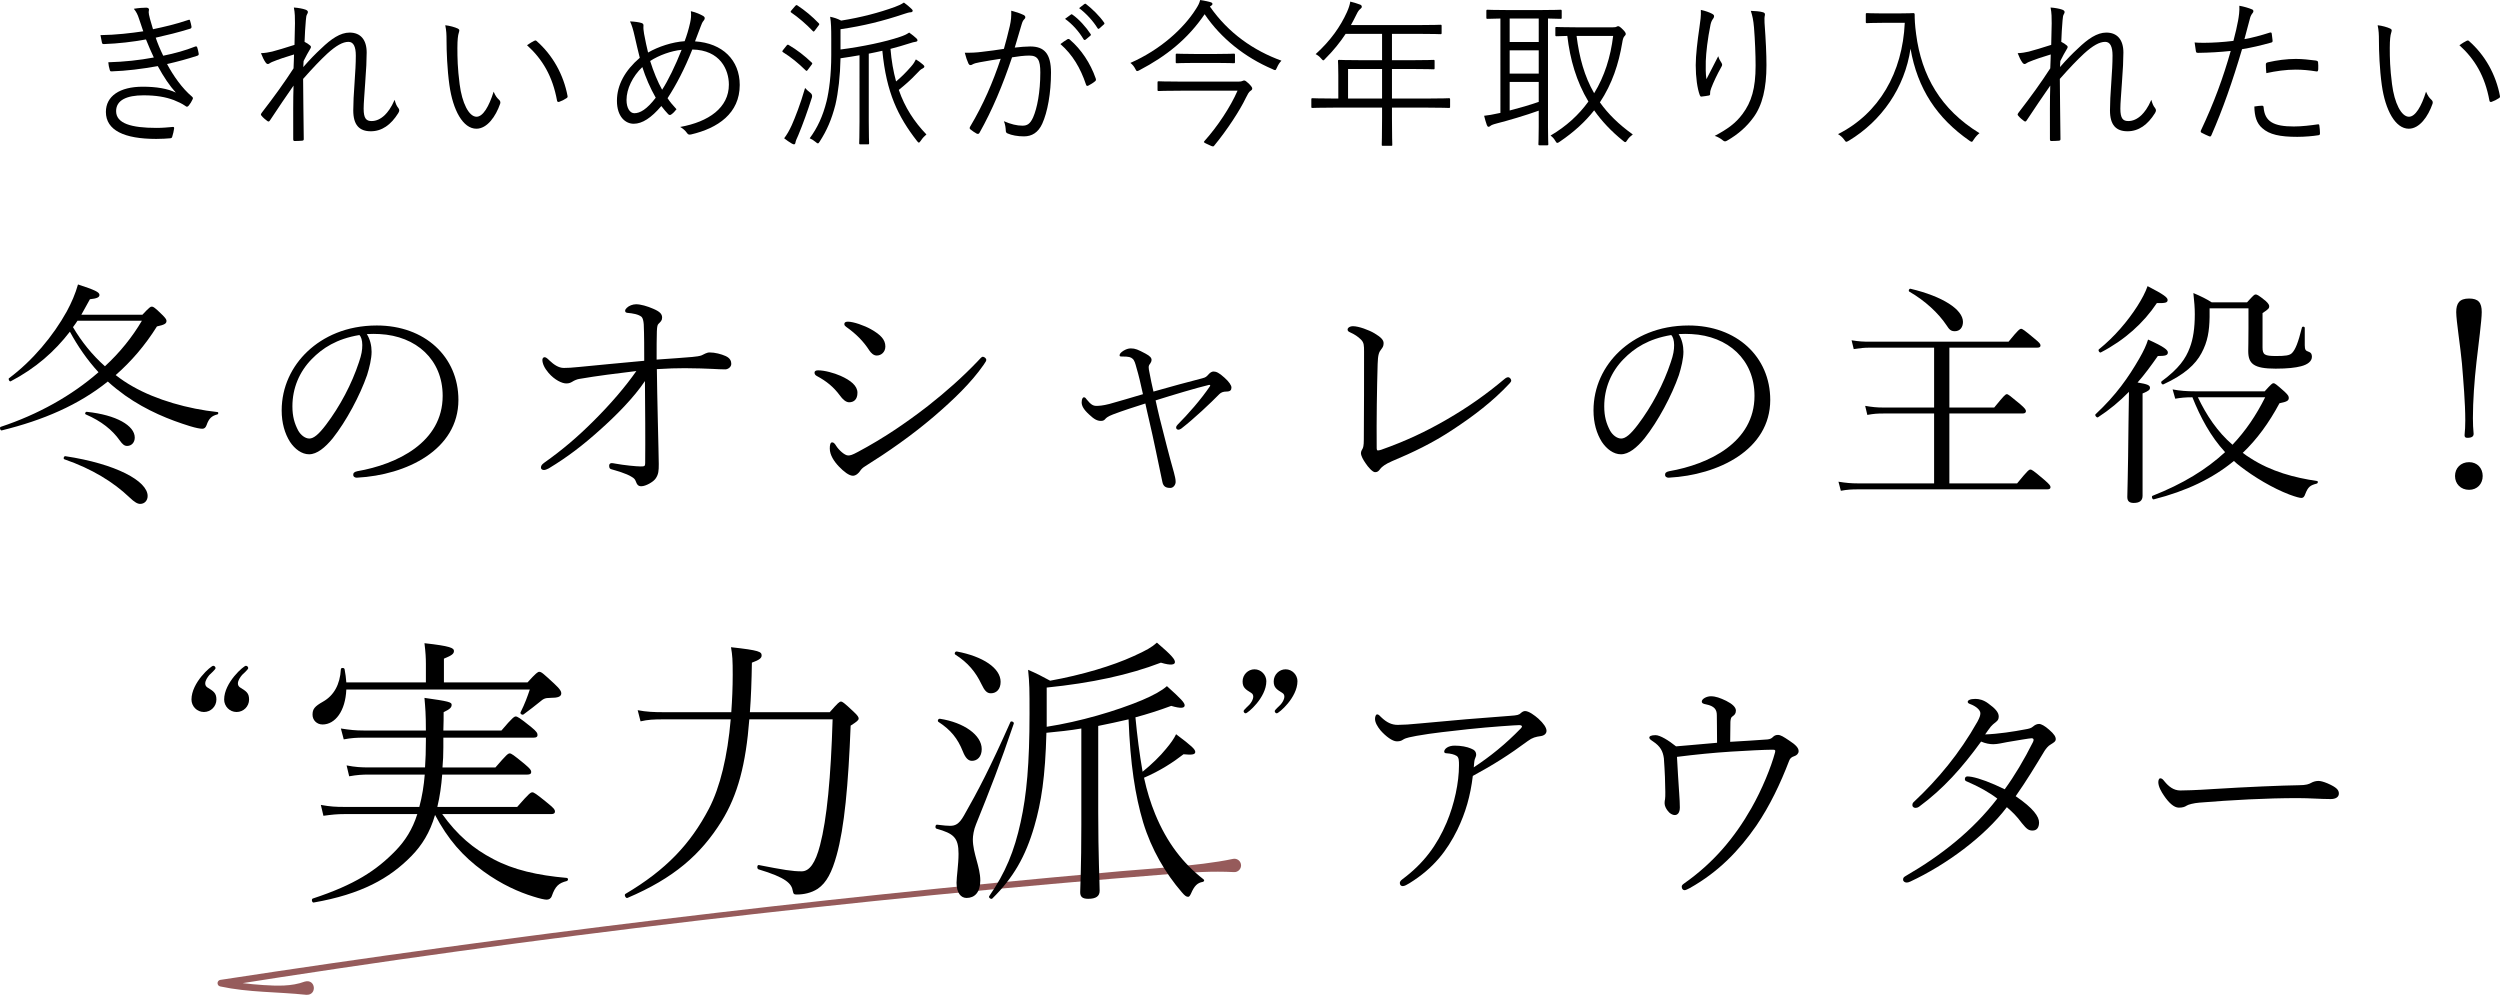 <?xml version="1.0" encoding="UTF-8"?><svg id="_イヤー_2" xmlns="http://www.w3.org/2000/svg" viewBox="0 0 789.76 314.269"><defs><style>.cls-1{fill:#965b5b;}</style></defs><g id="_ザイン"><g><g><path d="M43.944,6.003c-.454-1.412-.858-2.219-1.665-3.229,1.463-.252,2.976-.353,3.935-.353,.504,0,.858,.252,.858,.605,0,.202-.101,.504-.101,.807,0,.454,.101,.908,.403,2.119,.353,1.312,.656,2.22,.959,3.279,3.582-.756,7.113-1.563,11.148-2.926,.303-.101,.454-.151,.555,.202,.202,.605,.353,1.312,.454,1.866,.051,.404-.101,.605-.454,.706-3.733,1.161-7.264,2.018-10.846,2.825,.605,1.816,1.412,3.733,2.371,5.7,3.733-.756,6.962-1.665,10.039-2.875,.404-.151,.555-.101,.706,.252,.202,.656,.353,1.261,.454,1.917,.051,.353,0,.555-.404,.706-3.077,1.009-6.406,1.917-9.585,2.623,1.968,3.683,4.742,7.668,7.87,10.291,.303,.303,.404,.454,.202,.858-.302,.706-.757,1.412-1.211,1.967-.404,.454-.656,.504-1.11,.101-1.009-.706-2.321-1.312-3.582-1.816-2.674-1.009-5.65-1.513-9.635-1.513-5.246,0-8.626,1.513-8.626,4.994,0,3.884,4.742,5.297,12.763,5.297,1.816,0,3.481-.151,5.146-.303,.404-.051,.454,.202,.404,.555-.101,.706-.303,1.665-.555,2.421-.101,.404-.202,.555-.656,.605-1.312,.101-2.522,.202-4.439,.202-10.089,0-15.89-2.724-15.89-8.525,0-4.943,4.288-7.97,11.653-7.97,4.288,0,7.87,.605,10.442,1.866-1.968-2.169-3.834-4.943-5.7-8.374-5.095,.908-9.887,1.513-14.579,1.665-.403,0-.454-.05-.605-.504-.202-.605-.404-1.614-.454-2.371,5.196-.151,9.787-.656,14.377-1.513-.807-1.715-1.665-3.683-2.472-5.701-4.086,.757-8.778,1.312-13.267,1.463-.403,0-.555-.05-.656-.504-.101-.403-.302-1.412-.454-2.32,4.792-.05,9.837-.656,13.519-1.211-.404-1.16-.757-2.27-1.312-3.884Z"/><path d="M96.463,3.027c.555,.202,.807,.454,.807,.807,0,.202-.151,.454-.252,.656-.252,.404-.303,.857-.404,1.967-.202,2.321-.303,4.187-.404,6.76,.757,.404,1.261,.706,1.766,1.16,.303,.252,.353,.555,.051,1.009-.706,1.161-1.362,2.371-2.119,3.885-.05,.656-.05,1.21-.101,1.917,2.068-2.371,3.834-4.187,5.7-5.902,3.077-2.977,6.003-4.994,8.929-4.994,3.481,0,5.398,2.27,5.398,6.306,0,2.22-.151,5.549-.454,9.383-.252,3.884-.504,6.659-.504,8.324,0,3.178,.858,3.935,2.522,3.935,1.412,0,2.825-.605,4.187-1.917,.858-.857,1.968-2.22,3.077-4.792,.353,1.312,.656,1.968,1.16,2.573,.353,.505,.454,.858,0,1.614-2.321,3.733-5.196,5.751-8.677,5.751-3.582,0-5.549-1.917-5.549-6.608,0-2.27,.151-5.146,.404-8.626,.252-3.632,.404-6.205,.404-8.677,0-2.774-.706-4.338-2.321-4.338-1.816,0-3.935,1.211-6.709,3.733-2.27,2.119-4.389,4.338-7.617,7.971,0,5.246,.151,11.956,.202,19.018,0,.303-.101,.454-.504,.504-.505,.051-1.614,.101-2.421,.101-.252,0-.404-.151-.404-.555,0-7.416-.051-12.662,.101-16.95-2.421,3.43-4.792,7.012-7.416,10.946-.303,.454-.454,.505-.858,.252-.504-.353-1.463-1.16-1.866-1.715-.303-.252-.151-.555,.101-.908,4.086-5.297,7.062-9.434,10.039-14.024,.101-1.766,.101-3.127,.151-4.389-2.522,.756-4.843,1.513-6.911,2.371-.555,.202-1.009,.656-1.312,.656s-.555-.202-.757-.504c-.555-.756-.958-1.665-1.463-2.926,1.362-.05,2.421-.252,3.531-.504,1.816-.504,3.985-1.11,7.062-2.119,.05-2.32,.101-4.54,.151-6.81,0-1.614,0-3.33-.353-4.994,1.413,.101,2.775,.353,3.632,.656Z"/><path d="M144.644,9.03c.302,.151,.454,.353,.454,.555,0,.252-.101,.555-.202,.908-.202,.605-.404,2.018-.404,4.641,0,3.229,.05,6.306,.706,11.451,.757,5.953,2.926,10.291,5.347,10.291,2.018,0,3.935-3.229,5.398-7.92,.555,1.312,1.009,1.917,1.665,2.522,.404,.353,.555,.757,.404,1.261-1.412,4.086-4.136,7.92-7.516,7.92-4.237,0-7.416-5.852-8.525-13.771-.706-5.045-.908-10.745-.908-14.074,0-1.917-.051-3.128-.404-4.843,1.413,.151,3.027,.605,3.985,1.059Zm24.062,3.884c.302-.151,.555-.202,.757,0,5.146,4.49,8.576,10.694,9.837,17.454,.051,.354-.101,.504-.353,.656-.757,.504-1.463,.858-2.32,1.161-.353,.101-.605-.051-.656-.404-1.413-7.718-4.591-13.065-9.484-17.504,.959-.656,1.715-1.11,2.22-1.362Z"/><path d="M217.997,7.264c.303-1.362,.404-2.421,.252-3.733,1.766,.404,2.976,1.009,3.884,1.513,.656,.404,.605,.908,.202,1.413-.505,.605-.656,1.009-1.009,1.967-.454,1.211-.959,2.472-1.766,4.641,8.727,.555,14.125,5.953,14.125,13.771,0,8.979-6.911,13.671-15.386,15.638-.706,.151-.959,0-1.312-.504-.504-.706-1.211-1.362-2.119-1.866,9.03-1.614,15.386-6.104,15.386-13.368,0-4.691-2.724-10.947-11.552-11.098-2.472,6.205-5.044,11.098-7.819,15.386,.757,1.161,1.665,2.22,2.825,3.481-.555,.706-1.009,1.21-1.665,1.665-.252,.202-.605,.252-.959-.101-.656-.707-1.412-1.564-2.169-2.573-3.178,3.733-6.003,5.599-8.727,5.599-2.573,0-5.297-2.169-5.297-7.264,0-4.994,2.573-9.584,7.214-13.57-.504-1.967-1.11-4.59-1.614-6.81-.454-2.018-.858-3.43-1.463-4.691,1.463,.05,2.825,.252,3.632,.504,.605,.202,.656,.504,.605,1.06-.05,.706,.051,1.362,.202,2.371,.404,2.169,.857,4.288,1.261,5.902,3.229-1.867,7.668-3.33,11.552-3.582,.706-1.867,1.261-3.733,1.715-5.751Zm-20.077,24.315c0,2.623,1.11,4.187,2.472,4.187,1.816,0,3.935-1.211,6.76-4.894-1.765-3.077-3.229-6.507-4.237-9.686-3.077,2.926-4.994,6.911-4.994,10.392Zm11.249-3.229c1.816-2.774,4.238-7.718,6.155-12.611-3.229,.303-7.163,1.715-9.938,3.531,1.009,3.229,2.421,6.709,3.783,9.08Z"/><path d="M248.421,14.478c.303-.404,.454-.454,.757-.252,2.573,1.514,4.944,3.33,7.264,5.549,.252,.252,.202,.353-.151,.807l-1.059,1.412c-.353,.505-.454,.505-.807,.151-2.27-2.219-4.54-4.086-7.062-5.65-.303-.202-.303-.302,.051-.756l1.009-1.261Zm3.733,28.3c-.504,1.06-.807,1.816-.857,2.22-.051,.353-.202,.605-.454,.605-.151,0-.353-.051-.706-.252-.857-.504-1.513-.959-2.421-1.665,.908-1.211,1.564-2.321,2.421-4.187,1.06-2.421,2.674-6.457,4.187-11.704,.454,.504,1.059,1.06,1.614,1.463q.807,.605,.555,1.514c-1.362,4.288-2.825,8.374-4.338,12.006Zm-1.059-40.76c.404-.454,.504-.504,.807-.303,2.371,1.564,4.691,3.48,6.76,5.65,.252,.252,.202,.353-.151,.807l-1.059,1.413c-.353,.454-.454,.504-.706,.202-2.068-2.169-4.54-4.288-6.76-5.801-.353-.252-.302-.303,.151-.857l.959-1.11Zm14.427,13.62c7.012-.908,14.175-2.421,18.766-3.985,1.11-.353,2.119-.807,2.926-1.362,.959,.656,1.715,1.312,2.32,1.866,.202,.202,.303,.354,.303,.605,0,.202-.202,.404-.656,.454s-1.009,.202-1.766,.454c-2.068,.656-4.086,1.261-6.104,1.766,.302,3.783,.908,7.163,1.765,10.291,1.513-1.261,3.027-2.724,4.692-4.641,.908-1.009,1.261-1.715,1.564-2.321,.858,.505,1.513,1.009,2.22,1.614,.353,.303,.454,.454,.454,.656,0,.252-.252,.454-.555,.605-.656,.303-.908,.605-2.068,1.816-1.715,1.816-3.38,3.279-5.448,4.944,1.917,5.549,4.893,10.089,8.727,14.074-.504,.404-1.211,1.11-1.766,1.967-.302,.404-.454,.605-.605,.605s-.353-.151-.605-.504c-6.003-7.718-9.686-15.285-10.947-28.501-1.413,.353-2.875,.605-4.288,.908v21.389c0,4.641,.101,6.608,.101,6.86,0,.353-.051,.404-.404,.404h-2.27c-.404,0-.454-.051-.454-.404,0-.252,.101-2.22,.101-6.86V17.454c-1.967,.354-3.935,.656-6.003,.959-.101,5.549-.706,10.795-1.614,14.68-1.211,4.691-2.674,8.071-4.944,11.603-.252,.404-.404,.605-.605,.605-.151,0-.353-.151-.706-.454-.656-.555-1.261-.908-1.867-1.16,2.421-3.279,4.137-6.911,5.347-11.754,.757-3.127,1.463-8.223,1.463-14.528v-5.196c0-3.229-.051-5.095-.353-6.911,1.211,.252,2.22,.555,3.481,1.211,6.356-1.009,12.006-2.522,16.899-4.288,1.11-.404,2.119-.857,2.926-1.413,.908,.656,1.816,1.413,2.371,1.967,.252,.252,.404,.404,.404,.656,0,.202-.252,.454-.656,.454-.454,0-1.11,.202-1.866,.454-6.911,2.32-13.015,3.834-20.279,4.893v6.407Z"/><path d="M319,8.223c.404-1.766,.504-3.027,.454-4.843,1.564,.404,2.623,.757,3.935,1.362,.555,.252,.706,.857,.202,1.312-.404,.403-.605,.807-.858,1.665-.757,2.472-1.412,4.843-2.169,7.314,1.614-.202,3.683-.353,4.893-.353,4.389,0,6.558,2.22,6.558,8.273,0,6.508-1.11,12.511-2.774,16.143-1.261,2.775-3.279,3.985-5.751,3.985-2.068,0-3.885-.353-5.146-.908-.404-.151-.605-.403-.605-.857-.05-.857-.151-1.967-.605-3.027,2.219,.959,4.086,1.413,5.852,1.413,1.463,0,2.421-.504,3.38-2.623,1.261-2.875,2.27-7.97,2.27-14.175,0-3.935-.757-5.347-3.481-5.347-1.564,0-3.682,.252-5.448,.555-2.926,8.727-6.205,16.597-10.291,23.861-.202,.353-.504,.404-.857,.252-.505-.252-1.463-.908-2.018-1.362-.303-.252-.252-.504-.101-.807,4.238-7.113,7.214-14.074,9.686-21.49-2.068,.303-4.136,.656-6.659,1.11-.908,.151-1.816,.404-2.22,.656-.555,.353-1.009,.353-1.312-.252-.404-.858-.807-2.018-1.16-3.431,1.816,.051,3.783-.05,5.246-.252,2.774-.303,4.742-.605,7.113-.959,.656-2.371,1.211-4.389,1.866-7.214Zm18.261,4.137c.303-.101,.505-.051,.757,.202,3.531,3.027,6.457,7.416,8.122,12.208,.101,.353,.151,.605-.151,.857-.504,.454-1.463,1.059-2.068,1.362-.404,.252-.757,.202-.858-.303-1.715-5.145-4.237-9.433-8.071-12.763,.706-.555,1.513-1.109,2.27-1.563Zm1.059-7.769c.202-.151,.303-.101,.505,.05,2.018,1.413,4.237,3.884,5.7,6.104,.151,.202,.101,.403-.101,.555l-1.463,1.211c-.252,.202-.504,.151-.656-.101-1.463-2.472-3.582-4.843-5.852-6.457l1.866-1.362Zm4.187-3.279c.202-.151,.353-.202,.555-.05,2.018,1.564,4.288,3.783,5.751,5.902,.151,.252,.101,.403-.151,.605l-1.362,1.211c-.202,.202-.404,.202-.605-.101-1.261-2.068-3.43-4.54-5.801-6.306l1.614-1.261Z"/><path d="M403.401,21.338c-.252,.555-.353,.807-.605,.807-.202,0-.454-.101-.807-.303-8.727-3.733-16.294-9.736-21.439-17.353-5.347,7.87-12.157,13.267-20.531,17.656-.353,.202-.605,.303-.757,.303-.252,0-.404-.202-.656-.756-.353-.707-.857-1.312-1.513-1.816,9.433-4.136,16.799-10.846,20.683-17,.757-1.16,1.11-1.867,1.362-2.875,1.211,.202,2.22,.404,3.178,.656,.504,.151,.706,.303,.706,.605,0,.151-.101,.353-.353,.504-.202,.101-.353,.202-.454,.303,5.902,8.475,13.872,13.923,22.6,17.101-.605,.605-1.059,1.362-1.413,2.169Zm-12.157,4.439c.656,0,.959-.05,1.261-.202,.202-.101,.404-.151,.504-.151,.353,0,.706,.252,1.463,.959,.959,.959,1.11,1.312,1.11,1.563,0,.353-.151,.504-.605,.807-.454,.303-.807,.959-1.463,2.27-1.766,3.733-5.852,10.039-9.938,14.982-.101,.151-.202,.252-.404,.252-.202,0-.605-.151-1.412-.555-1.564-.706-1.614-.756-1.261-1.16,4.086-4.54,8.172-10.694,10.442-15.89h-17.959c-4.994,0-6.659,.101-6.911,.101-.353,0-.404-.05-.404-.403v-2.27c0-.353,.05-.404,.404-.404,.252,0,1.917,.101,6.911,.101h18.261Zm-1.11-6.205c0,.354-.051,.404-.404,.404-.252,0-1.463-.101-5.499-.101h-6.861c-4.036,0-5.246,.101-5.549,.101-.353,0-.404-.05-.404-.404v-2.219c0-.354,.051-.404,.404-.404,.303,0,1.513,.101,5.549,.101h6.861c4.036,0,5.246-.101,5.499-.101,.353,0,.404,.05,.404,.404v2.219Z"/><path d="M458.089,33.698c0,.353-.05,.403-.404,.403-.252,0-1.866-.101-6.608-.101h-11.35v3.38c0,5.599,.101,8.071,.101,8.323,0,.353-.051,.353-.353,.353h-2.522c-.404,0-.454,0-.454-.353,0-.303,.101-2.724,.101-8.323v-3.38h-15.335c-4.742,0-6.356,.101-6.608,.101-.353,0-.404-.05-.404-.403v-2.27c0-.353,.051-.404,.404-.404,.252,0,1.866,.101,6.608,.101h1.513v-7.416c0-2.926-.101-4.086-.101-4.389,0-.353,.051-.404,.404-.404,.252,0,2.018,.101,7.062,.101h6.457V10.694h-11.502c-1.765,2.674-3.834,5.247-6.406,7.819-.303,.353-.504,.555-.656,.555s-.353-.202-.706-.605c-.504-.605-1.11-1.06-1.715-1.362,4.792-4.338,7.819-8.727,9.887-13.267,.555-1.261,.908-2.32,1.06-3.33,1.261,.303,2.27,.656,3.127,.959,.353,.151,.504,.353,.504,.656s-.151,.454-.454,.707c-.404,.303-.757,.756-1.261,1.816-.555,1.11-1.11,2.22-1.715,3.279h21.238c5.045,0,6.76-.101,7.012-.101,.353,0,.404,.05,.404,.403v2.169c0,.353-.051,.403-.404,.403-.252,0-1.967-.101-7.012-.101h-8.273v8.324h6.104c5.045,0,6.709-.101,7.012-.101s.353,.051,.353,.404v2.169c0,.353-.051,.404-.353,.404s-1.967-.101-7.012-.101h-6.104v9.333h11.35c4.742,0,6.356-.101,6.608-.101,.353,0,.404,.051,.404,.404v2.27Zm-21.49-11.905h-10.745v9.333h10.745v-9.333Z"/><path d="M493.356,5.549c0,.353-.051,.403-.404,.403-.202,0-1.261-.05-3.935-.101V40.104c0,3.632,.101,5.146,.101,5.397,0,.353-.051,.404-.404,.404h-2.321c-.353,0-.404-.051-.404-.404,0-.303,.101-1.766,.101-5.397v-5.146c-4.036,1.463-10.039,3.229-13.267,4.036-1.362,.353-1.816,.605-1.967,.756s-.404,.303-.656,.303c-.202,0-.353-.202-.505-.555-.302-.857-.605-1.867-.857-2.926,1.665-.202,2.573-.353,4.136-.707l1.009-.202V5.852c-2.775,.051-3.834,.101-4.036,.101-.353,0-.404-.05-.404-.403V3.531c0-.403,.051-.454,.404-.454,.252,0,1.816,.101,6.406,.101h10.19c4.591,0,6.154-.101,6.406-.101,.353,0,.404,.051,.404,.454v2.018Zm-7.264,.302h-9.181v7.416h9.181V5.852Zm0,10.039h-9.181v7.365h9.181v-7.365Zm0,9.988h-9.181v9.029c2.976-.756,6.457-1.766,9.181-2.724v-6.306Zm23.407-17.252c.656,0,.958-.051,1.11-.151,.202-.151,.404-.202,.605-.202,.252,0,.656,.252,1.463,1.06,.656,.656,.908,1.06,.908,1.413,0,.303-.252,.504-.504,.807s-.454,.908-.605,1.917c-1.11,6.659-3.178,13.015-7.062,18.867,2.573,3.632,5.953,6.961,10.392,10.139-.605,.454-1.261,1.009-1.766,1.816-.252,.403-.404,.605-.605,.605-.202,0-.404-.151-.757-.454-3.683-2.976-6.709-6.205-9.08-9.584-2.774,3.531-6.306,6.81-10.846,9.887-.353,.252-.605,.404-.807,.404s-.353-.202-.656-.707c-.404-.706-.807-1.109-1.463-1.614,4.994-2.926,8.929-6.558,11.956-10.745-3.834-6.407-5.801-13.368-6.659-20.733-2.32,.05-3.178,.101-3.38,.101-.353,0-.404-.05-.404-.403v-2.169c0-.303,.051-.353,.404-.353,.252,0,1.665,.101,6.053,.101h11.704Zm-11.451,2.724c.857,6.81,2.472,12.763,5.549,18.11,3.279-5.347,5.196-11.451,6.003-18.11h-11.552Z"/><path d="M540.83,4.338c.454,.252,.656,.454,.656,.757,0,.252-.101,.504-.202,.656-.404,.555-.706,1.059-.908,1.967-.959,4.691-1.413,8.878-1.513,11.603-.051,1.917-.051,3.985,.202,5.7,1.059-2.119,2.573-4.994,3.733-7.264,.302,.959,.656,1.564,1.009,2.068,.353,.555,.252,.857-.051,1.362-1.312,2.321-2.472,4.792-3.178,6.659-.303,.807-.353,1.16-.353,1.614,.05,.454-.051,.605-.353,.706-.454,.101-1.564,.252-2.421,.353-.252,0-.404-.202-.504-.504-.757-2.068-1.261-5.549-1.261-9.433,0-3.077,.555-7.769,1.16-11.855,.303-2.119,.555-3.733,.454-5.599,1.413,.302,2.674,.756,3.531,1.21Zm15.941-.504c.757,.151,.857,.504,.757,1.009-.151,.555-.151,1.413-.101,2.371,.404,5.6,.605,9.786,.605,13.368,0,7.213-1.261,12.662-4.136,16.546-2.018,2.774-4.691,5.247-8.323,7.314-.504,.303-.858,.303-1.312-.101-.656-.555-1.665-1.16-2.573-1.413,4.086-2.169,6.608-3.985,8.777-6.911,2.825-3.783,4.137-8.071,4.137-15.285,0-3.481-.202-8.273-.504-12.006-.202-2.421-.505-3.733-1.009-5.297,1.412,.051,2.774,.151,3.683,.404Z"/><path d="M599.655,4.237c3.43,0,4.439-.101,4.742-.101s.454,.101,.454,.454c0,1.312,.05,3.178,.454,6.154,1.715,13.267,7.819,23.861,20.027,31.327-.605,.454-1.261,1.16-1.816,2.018-.303,.504-.454,.707-.656,.707-.151,0-.353-.101-.706-.354-10.291-7.163-16.395-16.395-18.614-29.057-1.816,12.359-9.131,22.802-19.472,29.057-.404,.202-.605,.354-.807,.354-.202,0-.353-.202-.706-.707-.504-.706-1.21-1.312-1.917-1.715,13.015-6.558,20.38-19.472,21.086-35.161h-7.163c-3.481,0-4.489,.101-4.742,.101-.353,0-.403-.05-.403-.403v-2.371c0-.353,.05-.403,.403-.403,.252,0,1.261,.101,4.742,.101h5.095Z"/><path d="M651.418,3.027c.555,.202,.807,.454,.807,.807,0,.202-.151,.454-.252,.656-.252,.404-.303,.857-.404,1.967-.202,2.321-.303,4.187-.404,6.76,.757,.404,1.261,.706,1.766,1.16,.303,.252,.353,.555,.05,1.009-.706,1.161-1.362,2.371-2.119,3.885-.05,.656-.05,1.21-.101,1.917,2.068-2.371,3.834-4.187,5.7-5.902,3.077-2.977,6.003-4.994,8.929-4.994,3.481,0,5.398,2.27,5.398,6.306,0,2.22-.151,5.549-.454,9.383-.252,3.884-.505,6.659-.505,8.324,0,3.178,.858,3.935,2.522,3.935,1.413,0,2.825-.605,4.187-1.917,.858-.857,1.968-2.22,3.077-4.792,.353,1.312,.656,1.968,1.16,2.573,.353,.505,.454,.858,0,1.614-2.321,3.733-5.196,5.751-8.677,5.751-3.582,0-5.549-1.917-5.549-6.608,0-2.27,.151-5.146,.404-8.626,.252-3.632,.404-6.205,.404-8.677,0-2.774-.706-4.338-2.321-4.338-1.816,0-3.935,1.211-6.709,3.733-2.27,2.119-4.389,4.338-7.617,7.971,0,5.246,.151,11.956,.202,19.018,0,.303-.101,.454-.504,.504-.505,.051-1.614,.101-2.421,.101-.252,0-.404-.151-.404-.555,0-7.416-.051-12.662,.101-16.95-2.421,3.43-4.792,7.012-7.416,10.946-.303,.454-.454,.505-.858,.252-.504-.353-1.463-1.16-1.866-1.715-.302-.252-.151-.555,.101-.908,4.086-5.297,7.062-9.434,10.039-14.024,.101-1.766,.101-3.127,.151-4.389-2.522,.756-4.843,1.513-6.911,2.371-.555,.202-1.009,.656-1.312,.656s-.555-.202-.757-.504c-.555-.756-.959-1.665-1.463-2.926,1.362-.05,2.421-.252,3.531-.504,1.816-.504,3.985-1.11,7.062-2.119,.05-2.32,.101-4.54,.151-6.81,0-1.614,0-3.33-.353-4.994,1.413,.101,2.774,.353,3.632,.656Z"/><path d="M717.053,10.291c.404-.101,.555,0,.605,.353,.101,.605,.202,1.463,.252,2.068,.051,.504-.05,.656-.504,.757-3.279,.908-6.053,1.563-9.131,2.068-3.027,10.241-6.104,19.018-9.686,27.19-.202,.454-.404,.454-.757,.303-.404-.151-1.715-.757-2.371-1.11-.252-.151-.302-.404-.202-.656,4.187-8.878,7.062-16.748,9.433-25.172-3.279,.353-6.76,.555-10.19,.605-.605,0-.706-.051-.807-.504-.101-.707-.252-1.766-.404-2.775,.959,.101,1.816,.101,3.178,.101,2.371,0,5.852-.202,9.08-.605,.706-2.673,1.11-4.49,1.463-6.356,.252-1.413,.505-3.077,.404-4.742,1.413,.252,2.976,.707,4.036,1.161,.252,.101,.404,.303,.404,.555,0,.252-.151,.504-.404,.807-.353,.454-.555,.908-.807,1.967-.605,2.068-1.059,4.137-1.614,6.054,2.371-.404,5.196-1.16,8.021-2.068Zm-2.522,23.104c.403,0,.504,.101,.555,.504,.353,4.54,3.178,6.054,9.534,6.054,2.573,0,5.398-.354,7.466-.656,.404-.051,.555-.051,.605,.353,.101,.605,.202,1.715,.202,2.421,0,.504-.151,.605-.555,.656-1.564,.252-4.187,.504-6.608,.504-5.448,0-8.828-.706-11.098-2.774-1.766-1.514-2.421-3.784-2.472-6.81,.858-.151,1.816-.252,2.371-.252Zm1.261-12.964c0-.454,.101-.605,.656-.757,2.926-.656,5.852-1.06,8.828-1.06,2.068,0,4.288,.252,6.255,.505,.605,.101,.706,.252,.757,.555,.05,.504,.101,1.564,.05,2.22-.05,.605-.202,.757-.656,.656-2.169-.353-4.338-.555-6.457-.555-3.128,0-6.255,.454-9.282,1.11-.101-.857-.151-2.068-.151-2.673Z"/><path d="M755.094,9.03c.302,.151,.454,.353,.454,.555,0,.252-.101,.555-.202,.908-.202,.605-.404,2.018-.404,4.641,0,3.229,.05,6.306,.706,11.451,.757,5.953,2.926,10.291,5.347,10.291,2.018,0,3.935-3.229,5.398-7.92,.555,1.312,1.009,1.917,1.665,2.522,.404,.353,.555,.757,.404,1.261-1.412,4.086-4.136,7.92-7.516,7.92-4.237,0-7.416-5.852-8.525-13.771-.706-5.045-.908-10.745-.908-14.074,0-1.917-.051-3.128-.404-4.843,1.413,.151,3.027,.605,3.985,1.059Zm24.062,3.884c.302-.151,.555-.202,.757,0,5.146,4.49,8.576,10.694,9.837,17.454,.051,.354-.101,.504-.353,.656-.757,.504-1.463,.858-2.32,1.161-.353,.101-.605-.051-.656-.404-1.413-7.718-4.591-13.065-9.484-17.504,.959-.656,1.715-1.11,2.22-1.362Z"/></g><g><path class="cls-1" d="M96.704,314.26c-9.13-.961-18.139-.707-27.131-2.638-.57-.108-.945-.657-.837-1.228,.084-.448,.447-.776,.873-.844,92.827-14.232,186.281-25.55,279.833-33.911,11.492-1.16,28.781-1.9,40.063-4.312,1.141-.243,2.262,.485,2.504,1.626,.299,1.336-.816,2.642-2.184,2.547-6.754-.347-13.453,.07-20.141,.596-100.268,7.975-200.429,19.751-299.752,35.532l.035-2.072c4.346,.81,8.761,1.337,13.18,1.627,4.37,.267,8.93,.472,13.095-1.084,3.545-1.013,4.023,4.427,.462,4.16h0Z"/><g><path d="M44.98,99.431c2.26-2.411,2.562-2.562,2.939-2.562,.377,0,.753,0,3.391,2.637,1.13,1.13,1.281,1.507,1.281,1.883,0,.829-.603,1.206-3.014,1.733-3.767,6.028-8.137,11.076-13.035,15.371,1.733,1.356,3.541,2.562,5.425,3.617,7.384,4.22,17.481,7.083,26.749,8.062,.377,.075,.301,.678-.075,.753-1.733,.452-2.637,1.206-3.391,3.391-.301,.829-.753,1.13-1.356,1.13s-1.959-.226-3.918-.829c-6.329-1.959-13.563-4.822-20.495-9.72-1.884-1.356-3.692-2.788-5.425-4.37-9.192,7.384-20.344,12.206-33.53,15.446-.452,.075-.753-.979-.301-1.13,11.83-3.918,22.454-9.871,30.893-17.255-3.541-3.842-6.555-8.213-9.042-12.809-4.822,6.254-10.775,11.528-18.686,15.672-.377,.226-.904-.753-.527-.979,7.384-5.5,13.939-13.336,18.234-21.097,1.507-2.788,2.713-5.576,3.541-8.514,5.274,1.733,6.781,2.411,6.781,3.315,0,.753-.829,1.13-3.014,1.356-.904,1.658-1.808,3.315-2.713,4.897h19.289Zm-24.337,44.681c15.974,2.411,25.995,7.836,25.995,12.584,0,1.432-.979,2.486-2.336,2.486-.829,0-1.733-.452-3.466-2.11-4.973-4.747-11.754-8.966-20.495-11.98-.452-.151-.151-1.055,.301-.98Zm3.843-42.797c-.452,.678-.904,1.356-1.432,2.034,2.713,4.596,6.103,8.816,10.097,12.357,4.747-4.37,8.665-9.268,11.679-14.392H24.486Zm2.939,28.783c9.343,.979,15.145,4.37,15.145,8.138,0,1.507-.979,2.637-2.411,2.637-.829,0-1.432-.452-2.336-1.733-2.336-3.315-5.802-6.103-10.699-8.213-.452-.151-.151-.904,.302-.829Z"/><path d="M117.389,111.11c0,2.185-.678,4.973-1.432,7.384-2.26,6.48-6.555,14.542-10.85,19.967-2.411,2.938-4.973,5.048-7.459,5.048-2.336,0-4.521-1.658-6.028-3.918-1.657-2.637-2.637-5.953-2.637-9.946,0-7.384,3.165-13.939,8.213-18.686,4.897-4.596,12.206-8.138,21.851-8.138,15.145,0,25.769,9.871,25.769,23.509,0,15.823-16.501,23.734-31.948,24.563-.829,.075-1.281-.377-1.281-.829,0-.603,.226-.979,1.281-1.206,12.583-2.185,26.974-9.117,26.974-23.81,0-11.453-8.364-18.912-19.892-19.515-1.206-.075-2.788-.075-4.069,0,1.055,1.658,1.507,3.692,1.507,5.576Zm-18.912,2.335c-3.918,3.994-6.103,9.192-6.103,14.919,0,3.24,.678,5.425,1.808,7.61,.829,1.507,2.26,2.562,3.541,2.562,1.356,0,2.939-1.281,5.274-4.37,4.446-5.877,8.137-12.884,10.398-19.741,.829-2.411,1.055-3.843,1.055-5.425,0-1.507-.377-2.637-.904-3.165-7.233,1.206-11.679,4.144-15.07,7.61Z"/><path d="M218.657,112.768c1.055-.075,2.562-.301,3.014-.527,.678-.301,1.582-.904,2.486-.904,1.733,0,3.692,.527,5.048,1.13,1.507,.678,1.808,1.658,1.808,2.487,0,1.055-1.13,1.733-1.884,1.733-1.281,0-2.637-.076-4.069-.151-1.733-.075-5.199-.226-8.74-.226-2.788,0-5.048,.076-8.816,.301,.075,6.104,.151,9.042,.302,16.125,.151,7.233,.301,11.98,.301,13.864,0,2.11-.075,3.165-.904,4.445-.754,1.206-3.24,2.562-4.596,2.562-.98,0-1.356-.452-1.808-1.658-.151-.452-.528-.904-1.206-1.281-1.733-1.13-5.124-2.035-6.405-2.411-.603-.151-.753-.452-.753-1.206,0-.377,.302-.753,.753-.753,.302,0,.754,.075,1.13,.15,2.788,.527,6.781,.904,8.062,.904,1.206,0,1.432-.075,1.432-1.055,.075-7.309,0-17.406-.075-25.92-3.466,5.199-9.192,11.001-14.391,15.597-5.124,4.596-9.871,8.288-15.974,11.98-.301,.151-1.055,.528-1.507,.528-.678,0-.979-.377-.979-.753,0-.452,.151-.904,.979-1.507,5.952-4.219,10.624-8.213,15.823-13.412,5.274-5.274,9.871-10.624,13.337-15.597-6.179,.753-12.357,1.507-18.008,2.486-.603,.076-1.582,.452-2.26,.904-.527,.301-.979,.527-1.884,.527-1.356,0-3.692-1.13-5.576-3.315-1.356-1.582-1.959-3.014-1.959-4.144,0-.452,.302-.829,.678-.829s.753,.226,1.582,1.055c1.356,1.281,2.863,2.336,4.521,2.336,1.055,0,2.637-.075,4.747-.301,6.254-.603,12.357-1.206,20.645-1.959,0-3.617,0-8.138-.151-11.528-.075-1.055-.302-1.959-.678-2.336-.979-.829-2.788-1.13-4.521-1.281-.452-.076-.678-.226-.678-.678,0-.301,.226-.603,.527-.904,.678-.678,1.884-1.13,2.939-1.13,1.432,0,3.541,.603,5.425,1.432,2.11,.904,2.788,1.658,2.788,2.788,0,.904-.452,1.281-1.13,1.959-.302,.301-.452,.678-.528,2.336-.075,2.11-.075,5.124-.075,8.966,5.5-.377,7.61-.527,11.227-.829Z"/><path d="M257.31,117.741c0-.452,.301-.753,1.13-.753,2.034,0,5.048,.829,7.083,1.733,3.24,1.432,5.35,3.165,5.35,5.35s-1.206,3.014-2.637,3.014c-.98,0-2.034-.904-2.939-2.185-1.959-2.637-4.144-4.446-7.233-6.103-.452-.226-.753-.603-.753-1.055Zm13.713,25.016c7.911-4.22,15.07-9.042,22.152-14.542,5.651-4.446,10.85-9.042,15.672-14.09,.754-.829,1.281-1.432,1.583-1.432,.452,0,1.13,.452,1.13,.979,0,.302-.075,.527-.829,1.583-3.993,5.727-9.494,11-15.823,16.426-7.007,5.953-14.241,11.001-21.7,15.672-.754,.452-1.206,.979-1.507,1.432-.377,.603-1.281,1.507-2.26,1.507-1.206,0-2.863-1.281-4.446-2.938-1.507-1.583-2.863-3.617-2.863-5.651,0-1.055,.151-1.959,.753-1.959,.452,0,.829,.377,1.281,1.13,.753,1.206,2.637,3.014,3.767,3.014,.678,0,1.281-.151,3.089-1.13Zm-4.295-40.387c0-.452,.302-.753,1.13-.753,1.733,0,5.199,1.206,7.309,2.411,3.089,1.733,4.521,3.315,4.521,5.425,0,1.808-1.356,2.863-2.712,2.863-1.055,0-1.808-.829-2.336-1.583-1.884-2.938-4.219-5.274-7.309-7.459-.301-.226-.603-.452-.603-.904Z"/><path d="M379.901,119.474c.979-.226,1.281-.527,1.884-1.206,.527-.603,1.055-.904,1.582-.904,.829,0,1.733,.376,3.466,1.959,1.432,1.281,2.185,2.411,2.185,3.089,0,.829-.377,1.281-1.582,1.281-1.055,0-1.733,.301-2.26,.829-2.637,2.712-7.987,7.761-11.98,10.85-.302,.226-.678,.377-.904,.377-.452,0-.753-.301-.753-.678s.301-.753,.527-.979c3.089-3.089,7.309-7.836,10.247-12.207,0-.226-.075-.301-.377-.301-4.069,.979-11.377,3.165-16.878,4.897,.377,1.809,.829,3.617,1.281,5.576,1.582,6.254,3.014,11.98,4.521,17.255,.302,1.356,.528,1.884,.528,2.938,0,.829-.678,1.884-1.658,1.884-1.281,0-2.26-.301-2.562-2.034-1.432-6.781-2.788-13.563-4.144-19.289-.527-2.185-.904-3.994-1.206-5.35-3.541,1.13-7.083,2.261-10.247,3.466-1.582,.603-2.185,1.13-2.411,1.432-.301,.376-.678,.603-1.356,.603-1.13,0-2.11-.452-3.767-2.034-1.808-1.658-2.336-2.788-2.336-3.843,0-1.206,.452-1.583,.678-1.583,.377,0,.527,.151,.904,.678,1.356,1.658,2.034,2.035,3.089,2.035,.753,0,2.034-.076,4.069-.603,2.938-.829,6.857-1.959,10.624-3.089-.678-3.165-1.356-6.028-2.034-8.288-.377-1.432-.678-2.486-1.281-2.938-.528-.452-1.055-.678-3.24-.678-.528,0-.829,0-.829-.377,0-.527,.527-.979,1.206-1.432,.753-.452,1.507-.753,2.336-.753,1.432,0,2.26,.377,4.672,1.658,1.432,.753,1.884,1.356,1.884,1.959,0,.452-.226,.904-.452,1.206-.302,.377-.452,.678-.452,1.13s.075,.829,.226,1.582c.377,2.11,.829,4.145,1.281,6.104,5.576-1.583,11.076-3.089,15.522-4.22Z"/><path d="M429.931,107.268c-.904-.904-2.034-1.658-3.391-2.261-.452-.226-.829-.376-.829-.904,0-.528,.678-1.055,1.733-1.055,1.733,0,5.048,1.206,6.781,2.261,2.034,1.206,2.863,2.109,2.863,3.089s-.301,1.356-.753,1.959c-.678,.829-1.055,1.658-1.13,4.672-.226,7.61-.377,17.556-.301,26.522,0,.527,.151,.753,.377,.753,.302,0,.753-.151,1.055-.226,7.686-2.712,14.241-5.802,20.721-9.569,6.781-3.918,12.508-7.987,18.159-12.733,.528-.452,.904-.603,1.206-.603,.528,0,.979,.603,.979,1.055,0,.302-.226,.528-.527,.904-5.274,5.651-11.302,10.248-18.084,14.693-6.254,4.144-12.583,7.158-19.063,9.871-2.11,.904-3.24,1.809-3.692,2.411-.527,.753-.904,1.055-1.657,1.055-.754,0-2.185-1.582-3.014-2.863-.678-.979-1.432-2.261-1.432-3.165,0-.527,.301-1.055,.527-1.432,.151-.301,.377-.829,.377-2.863,.075-7.912,.075-20.193,.075-27.653,0-2.034,0-2.938-.979-3.918Z"/><path d="M531.801,111.11c0,2.185-.678,4.973-1.432,7.384-2.26,6.48-6.555,14.542-10.85,19.967-2.411,2.938-4.973,5.048-7.459,5.048-2.336,0-4.521-1.658-6.028-3.918-1.657-2.637-2.637-5.953-2.637-9.946,0-7.384,3.165-13.939,8.213-18.686,4.897-4.596,12.206-8.138,21.851-8.138,15.145,0,25.769,9.871,25.769,23.509,0,15.823-16.501,23.734-31.948,24.563-.829,.075-1.281-.377-1.281-.829,0-.603,.226-.979,1.281-1.206,12.583-2.185,26.974-9.117,26.974-23.81,0-11.453-8.364-18.912-19.892-19.515-1.206-.075-2.788-.075-4.069,0,1.055,1.658,1.507,3.692,1.507,5.576Zm-18.912,2.335c-3.918,3.994-6.103,9.192-6.103,14.919,0,3.24,.678,5.425,1.808,7.61,.829,1.507,2.26,2.562,3.541,2.562,1.356,0,2.939-1.281,5.274-4.37,4.446-5.877,8.137-12.884,10.398-19.741,.829-2.411,1.055-3.843,1.055-5.425,0-1.507-.377-2.637-.904-3.165-7.233,1.206-11.679,4.144-15.07,7.61Z"/><path d="M610.992,130.625h-15.974c-1.959,0-3.089,.075-5.124,.452l-.678-2.863c2.26,.376,3.617,.527,5.727,.527h16.049v-18.913h-20.269c-1.959,0-3.089,.151-5.124,.452l-.678-2.788c2.26,.376,3.617,.452,5.802,.452h43.777c3.014-3.692,3.541-4.068,3.993-4.068,.377,0,.979,.376,4.295,3.165,1.583,1.281,1.808,1.658,1.808,2.11,0,.452-.301,.678-1.055,.678h-27.728v18.913h14.165c3.089-3.768,3.542-4.22,3.993-4.22,.377,0,.979,.452,4.219,3.165,1.582,1.356,1.808,1.809,1.808,2.185,0,.452-.301,.754-1.055,.754h-23.132v22.077h21.399c3.391-4.144,3.767-4.37,4.219-4.37,.377,0,.829,.226,4.37,3.24,1.733,1.507,1.959,1.884,1.959,2.336s-.302,.678-1.055,.678h-59.676c-2.11,0-3.466,.075-5.5,.452l-.753-2.863c2.411,.377,3.918,.527,6.178,.527h24.036v-22.077Zm-7.459-39.407c10.172,2.411,16.576,6.555,16.576,10.474,0,1.733-.979,2.938-2.562,2.938-1.206,0-1.733-.452-2.637-1.884-2.562-3.843-6.781-7.761-11.754-10.624-.377-.226-.075-.979,.377-.904Z"/><path d="M676.845,156.62c0,1.507-.904,2.261-2.788,2.261-1.356,0-2.034-.527-2.034-1.884,0-1.432,.226-6.405,.377-23.207,.075-3.315,.075-6.706,.151-10.021-2.939,3.014-6.103,5.651-9.795,8.062-.377,.226-1.13-.678-.753-.979,6.48-6.028,10.398-11.679,13.789-17.556,1.431-2.487,2.26-4.295,2.788-6.028,5.199,2.335,6.254,3.315,6.254,4.069,0,.904-.754,1.13-3.165,1.13-2.11,3.014-4.144,5.802-6.405,8.364,3.24,.527,3.918,.904,3.918,1.658,0,.603-.302,.979-2.336,1.808v32.324Zm-13.789-46.264c4.973-3.993,9.192-9.041,12.131-13.638,1.432-2.26,2.562-4.37,3.24-6.329,5.274,2.712,6.329,3.617,6.329,4.37,0,.829-.603,1.055-3.391,.979-4.219,6.329-10.172,11.679-17.707,15.597-.377,.226-.979-.678-.603-.98Zm52.367,13.262c2.11-2.336,2.411-2.562,2.788-2.562,.377,0,.754,.226,3.542,2.712,1.206,1.13,1.281,1.507,1.281,1.959,0,.829-.603,1.206-2.938,1.658-3.315,6.179-7.083,11.377-11.604,15.672,.753,.603,1.582,1.13,2.411,1.658,6.631,4.295,13.939,6.179,21.022,7.233,.452,.075,.377,.678-.075,.829-2.034,.528-2.713,.979-3.617,3.315-.302,.904-.678,1.206-1.206,1.206-.528,0-1.733-.301-3.768-1.055-5.35-2.035-11.227-5.576-15.597-8.966-.678-.528-1.356-1.055-1.959-1.658-6.781,5.576-14.994,9.494-25.317,12.131-.452,.151-.829-.979-.377-1.13,9.569-3.767,16.953-8.288,22.906-13.789-4.596-4.973-7.836-11.076-10.323-17.33-2.26,0-3.692,.151-5.425,.452l-.829-2.938c2.336,.452,4.446,.603,7.233,.603h21.851Zm-.678-13.864c0,2.336,.678,2.712,4.295,2.712,2.863,0,4.295-.15,5.048-.979,1.055-1.13,1.884-3.165,3.089-7.987,.075-.452,.904-.377,.904,.075v5.5c0,1.432,.302,1.733,1.206,2.035,.754,.226,1.055,.753,1.055,1.582,0,1.432-1.356,2.486-3.466,3.014-1.733,.452-4.219,.753-7.987,.753-7.007,0-8.665-1.583-8.665-5.576,0-.979,.075-2.788,.075-7.158v-6.329h-12.282v2.788c-.075,4.37-.603,7.761-2.562,11.378-1.884,3.541-5.35,6.781-12.056,9.87-.452,.151-.904-.678-.528-.979,5.425-3.993,7.61-7.158,8.891-10.624,1.055-2.712,1.582-6.178,1.582-10.548,0-2.185-.151-3.692-.452-6.706,2.336,.979,4.295,1.959,5.802,2.938h11.151c2.11-2.336,2.336-2.486,2.713-2.486,.377,0,.753,.075,3.165,2.034,.979,.904,1.13,1.356,1.13,1.733,0,.527-.226,.904-2.11,2.11v10.85Zm-20.419,15.748c2.637,5.576,6.179,10.926,10.926,14.995,4.144-4.371,7.459-9.268,10.323-14.995h-21.248Z"/><path d="M784.292,150.366c0,2.487-1.733,4.371-4.295,4.371-2.637,0-4.445-1.884-4.445-4.371,0-2.486,1.808-4.37,4.445-4.37,2.562,0,4.295,1.884,4.295,4.37Zm-.301-51.764c0,2.562-1.055,10.398-1.658,15.748-.678,5.953-1.13,12.433-1.13,17.707,0,1.809,.075,3.466,.226,4.973,0,.829-.527,1.281-2.034,1.281-.603,0-.829-.301-.829-.829,.151-1.432,.226-2.938,.226-4.671,0-5.576-.603-12.433-1.055-18.008-.452-5.048-1.808-13.562-1.808-16.2,0-2.863,1.055-4.295,4.069-4.295,2.939,0,3.994,1.281,3.994,4.295Z"/><path d="M139.696,257.172c4.792,6.691,9.856,10.941,16.095,14.196,6.42,3.436,14.016,5.154,23.239,5.968,.542,.09,.542,.813,0,.995-2.532,.633-3.617,1.627-4.702,4.702-.271,.813-.904,1.175-1.628,1.175s-2.26-.362-4.25-.995c-4.431-1.356-10.037-3.798-15.734-7.958-6.601-4.792-11.212-10.127-15.281-17.813-1.628,5.606-4.16,9.585-7.415,12.931-6.963,7.144-15.915,12.117-30.925,14.739-.543,.09-.814-1.085-.271-1.266,13.202-4.34,20.074-8.861,26.132-15.101,2.984-3.074,5.335-6.691,6.872-11.574h-22.877c-2.532,0-4.16,.181-6.782,.542l-.814-3.436c2.984,.542,4.702,.633,7.505,.633h23.601c.904-3.346,1.447-6.782,1.718-10.218h-17.542c-2.261,0-3.798,.09-6.33,.542l-.814-3.436c2.803,.542,4.521,.633,7.144,.633h17.633c.181-2.532,.271-5.335,.271-8.409v-.995h-19.622c-2.26,0-3.888,.09-6.33,.542l-.904-3.436c2.894,.452,4.612,.633,7.144,.633h19.712c0-5.335-.181-7.053-.452-10.308,7.686,1.085,8.59,1.356,8.59,2.17,0,.814-.452,1.356-2.532,2.351,0,1.628,0,3.436-.09,5.787h18.356c3.526-4.159,4.069-4.431,4.521-4.431,.452,0,1.085,.271,4.883,3.346,1.808,1.447,1.989,1.989,1.989,2.532s-.362,.814-1.266,.814h-28.483v3.074c0,2.261-.091,4.34-.271,6.33h16.728c3.527-4.069,3.979-4.431,4.521-4.431,.452,0,1.085,.362,4.792,3.436,1.718,1.447,1.989,1.899,1.989,2.441,0,.543-.362,.814-1.266,.814h-26.856c-.271,3.436-.723,6.872-1.537,10.218h25.228c3.798-4.34,4.25-4.611,4.792-4.611,.452,0,.995,.271,4.973,3.526,1.899,1.537,2.17,1.989,2.17,2.532s-.362,.814-1.176,.814h-34.451Zm-5.154-41.595v-5.877c0-1.718-.091-3.617-.452-6.511,8.229,.904,9.313,1.537,9.313,2.441,0,.814-.452,1.356-3.165,2.441v7.505h26.404c2.713-2.984,3.255-3.346,3.707-3.346,.723,0,1.356,.633,4.702,3.707,2.08,1.899,2.26,2.623,2.26,3.075,0,1.085-1.085,1.447-3.436,1.447-1.809,0-2.26,.362-3.346,1.266-1.628,1.356-2.894,2.261-5.154,3.979-.452,.271-1.176-.271-.904-.724,1.356-2.712,2.17-4.973,2.894-7.144h-57.961c-.271,6.782-3.527,11.032-7.505,11.032-1.808,0-3.165-1.356-3.165-3.074,0-1.809,.633-2.623,3.346-4.16,3.346-1.899,5.335-5.335,5.606-10.218,0-.542,1.085-.542,1.176,0,.271,1.447,.452,2.803,.543,4.16h25.138Z"/><path d="M231.016,224.981c.271-3.798,.452-7.776,.452-11.845,0-4.612-.09-6.059-.542-8.681,9.042,.995,9.675,1.447,9.675,2.622,0,.724-.542,1.356-3.074,2.261-.09,5.787-.271,10.941-.633,15.643h25.228c2.622-2.984,3.074-3.346,3.527-3.346s.904,.271,3.888,3.075c1.356,1.266,1.718,1.808,1.718,2.26,0,.542-.542,.995-2.532,2.261-.723,18.718-1.989,32.281-4.431,40.962-1.447,5.245-3.165,8.681-5.968,10.58-2.08,1.356-4.521,1.809-6.601,1.809-.814,0-1.085-.091-1.266-1.085-.362-2.351-2.08-4.25-10.851-6.872-.542-.181-.452-1.447,.09-1.356,7.867,1.537,10.58,1.989,13.564,1.989,2.441,0,4.34-2.622,5.787-8.229,2.17-8.229,3.436-21.521,3.979-39.786h-26.313c-1.085,14.106-3.617,23.872-8.771,32.191-6.601,10.58-15.101,17.994-29.75,24.233-.542,.181-1.085-.995-.633-1.266,12.84-7.596,20.526-15.733,26.404-26.946,3.527-6.782,5.877-16.547,6.872-28.212h-21.159c-3.165,0-4.973,.09-7.324,.633l-.904-3.526c2.803,.542,5.154,.633,8.229,.633h21.34Z"/><path d="M320.258,228.599c-4.25,12.569-7.595,21.068-11.936,31.829-.724,1.718-.995,3.707-.995,4.702,0,4.521,2.351,8.681,2.351,13.021,0,3.798-1.808,5.516-4.34,5.516-1.808,0-3.165-1.627-3.165-4.792,0-1.809,.633-5.787,.633-9.133,0-5.154-1.537-6.42-6.963-7.957-.542-.181-.362-1.356,.181-1.266,2.17,.271,3.255,.362,4.069,.362,1.537,0,2.803-.362,4.431-3.255,4.431-7.776,8.229-15.01,14.648-29.478,.181-.542,1.266-.09,1.085,.452Zm-23.329-1.537c7.596,1.175,13.202,5.154,13.202,9.584,0,2.441-1.447,3.708-3.074,3.708-1.176,0-2.08-.904-2.894-2.984-1.627-4.069-3.798-6.782-7.686-9.313-.452-.271-.09-1.085,.452-.995Zm5.335-21.25c8.229,1.538,13.835,5.245,13.835,9.585,0,2.261-1.266,3.617-3.074,3.617-1.266,0-1.989-.814-2.984-2.894-1.809-3.798-4.25-6.782-8.229-9.313-.452-.271-.09-1.085,.452-.995Zm44.669,50.728c0,13.744,.452,22.334,.452,24.866,0,1.718-1.176,2.532-3.617,2.532-1.808,0-2.532-.633-2.532-2.08,0-1.627,.362-7.505,.362-21.34v-30.382c-3.617,.633-7.324,.995-11.032,1.356-.362,14.016-1.628,21.973-3.798,29.478-2.803,9.675-6.691,16.367-13.292,22.877-.362,.362-1.266-.271-.995-.723,5.154-7.415,7.957-14.287,9.947-23.42,1.899-8.59,2.803-18.446,2.803-34.271,0-7.596,0-9.495-.452-13.835,2.532,1.085,4.34,1.99,6.963,3.437,10.037-1.809,19.712-4.702,26.404-7.777,3.979-1.808,5.606-2.712,7.324-4.25,4.883,4.159,5.697,5.335,5.697,6.148,0,.814-1.176,1.176-4.431,.181-10.127,3.888-21.883,6.42-36.079,7.867v12.388c10.489-1.628,21.883-4.974,30.111-8.41,3.617-1.537,6.239-2.984,7.867-4.431,4.431,3.979,5.606,5.245,5.606,6.059,0,.904-1.176,1.085-4.25,.181-3.888,1.447-7.595,2.622-11.303,3.617,.543,5.787,1.266,11.483,2.261,17.18,2.803-2.26,5.606-4.973,7.415-7.234,1.447-1.718,2.532-3.255,3.165-4.611,5.064,3.798,6.058,4.792,6.058,5.606,0,.814-.995,.995-3.708,.724-3.255,2.532-7.415,5.245-12.478,7.415,.904,4.16,2.08,7.958,3.526,11.484,3.708,9.042,8.862,15.643,15.282,20.617,.362,.271,.181,.723-.271,.813-1.627,.271-2.622,1.176-3.707,3.708-.362,.724-.542,.995-.904,.995-.542,0-.995-.271-1.989-1.447-5.154-5.968-9.585-13.473-12.207-22.063-2.532-8.5-4.069-18.446-4.612-32.552-3.165,.723-6.33,1.447-9.585,2.08v27.218Z"/><path d="M460.372,262.146c-3.24,6.556-7.459,12.131-15.145,16.878-.754,.452-1.507,.904-2.11,.904-.527,0-.904-.376-.904-.979,0-.226,.075-.678,.829-1.206,6.781-5.048,10.925-10.775,13.939-17.857,2.487-5.877,3.918-12.734,3.918-18.084,0-1.432,0-2.562-.754-3.014-.678-.452-1.884-.754-3.24-.829-.452,0-.678-.226-.678-.527,0-.377,.301-.904,.904-1.281,.603-.377,1.432-.603,2.411-.603,2.034,0,3.918,.377,5.124,.904,1.206,.452,1.658,1.055,1.658,2.034,0,.452-.302,.904-.452,1.432-.151,.452-.226,1.658-.302,2.487,5.124-3.391,9.871-7.158,14.919-12.357,.527-.527,.377-.979-.603-.979-.829,0-9.042,.528-16.049,1.281-5.35,.603-11.377,1.206-16.351,2.109-1.582,.302-3.315,.603-4.144,1.13-.753,.527-1.281,.603-2.11,.603-1.356,0-3.466-1.583-5.124-3.466-.979-1.206-1.733-2.486-1.733-3.617,0-.678,.226-1.432,.678-1.432,.452,0,.754,.377,1.281,.904,1.733,1.658,3.315,2.411,5.199,2.411,1.658,0,3.993-.151,7.007-.452,11.302-1.055,18.159-1.658,28.557-2.411,2.26-.151,2.788-.301,3.391-.904,.377-.376,.904-.603,1.281-.603,1.206,0,3.014,1.356,4.219,2.411,1.658,1.507,2.562,2.863,2.562,3.843,0,.904-.753,1.507-1.808,1.658-1.582,.226-2.637,.452-4.144,1.582-5.802,4.295-10.775,7.459-17.33,11.001-.753,6.254-2.26,11.604-4.898,17.028Z"/><path d="M530.445,250.242c.151,2.26,.226,3.617,.226,4.822,0,1.733-.753,2.411-1.582,2.411s-1.658-.527-2.26-1.356c-.527-.678-.979-1.507-.979-2.411,0-.452,.075-.98,.151-1.281,.075-.376,.075-1.281,.075-2.26,0-2.562-.151-6.48-.452-10.624-.302-2.185-1.055-3.768-3.466-5.35-.904-.603-1.13-.829-1.13-1.206,0-.377,.527-.754,1.959-.754s4.144,1.658,6.48,3.542c1.055-.075,2.11-.151,3.541-.301,2.713-.226,5.953-.527,9.418-.829,0-4.144-.075-7.083-.075-8.74,0-1.733-.753-2.863-3.391-3.391-.754-.15-1.356-.301-1.356-.904,0-.829,1.507-1.657,2.863-1.657,1.507,0,2.938,.527,4.822,1.431,1.959,.98,3.089,2.035,3.089,3.089,0,.904-.377,1.356-1.13,1.884-.377,.226-.527,.678-.603,1.658,0,1.658-.075,3.768-.075,6.329,4.672-.301,8.137-.452,11.754-.753,.904-.075,1.356-.377,1.733-.753,.377-.377,.829-.678,1.582-.678,.904,0,1.808,.603,3.617,1.809,1.959,1.281,2.938,2.26,2.938,3.315,0,.753-.603,1.356-1.356,1.583-.904,.301-1.356,.678-1.658,1.507-2.712,7.083-6.028,14.09-10.323,20.419-5.425,7.836-11.905,14.618-21.022,19.741-.603,.301-1.281,.678-1.658,.678-.452,0-.904-.377-.904-1.055,0-.376,.075-.603,.829-1.13,9.117-6.404,15.823-14.316,21.173-23.734,3.391-5.953,6.254-13.035,7.459-17.556,.226-.829,0-.904-.904-.904-2.185,0-8.213,.301-12.96,.603-5.802,.377-11.076,.904-17.104,1.658,.226,4.37,.452,7.686,.678,11.151Z"/><path d="M639.699,230.425c1.356-.226,1.959-.377,2.637-.979,.452-.377,1.055-.753,1.808-.753,.678,0,1.808,.603,3.165,1.808,1.658,1.432,2.11,2.261,2.11,3.014s-.753,1.13-1.582,1.658c-.829,.452-1.507,1.356-1.959,2.034-2.863,4.747-5.727,9.494-9.117,14.316,5.651,3.843,7.384,6.48,7.384,8.289,0,1.582-.678,2.562-2.034,2.562-1.206,0-1.808-.376-3.391-2.335-1.658-2.261-3.014-3.542-4.747-5.048-7.083,9.343-19.214,18.234-30.516,23.508-.452,.226-.829,.302-1.13,.302-.603,0-1.13-.377-1.13-.904,0-.452,.075-.753,.754-1.13,11.302-6.555,21.173-14.316,29.009-24.488-2.562-1.959-5.952-3.843-9.494-5.35-.377-.15-.754-.301-.754-.753s.151-.904,.829-.904c.377,0,.829,.076,1.356,.151,2.411,.452,6.103,1.809,10.398,3.918,3.089-4.219,6.178-9.418,8.891-14.843,.226-.377,.226-.603,.226-.829,0-.301-.301-.452-.603-.452-.603,0-4.521,.678-7.686,1.206-1.657,.301-3.089,.678-4.445,.678-1.13,0-2.411-.226-3.843-.829-5.953,8.213-11.905,14.919-19.591,20.57-.452,.301-.829,.377-1.13,.377-.452,0-.979-.302-.979-.829,0-.452,.075-.753,.527-1.13,7.459-7.007,14.316-15.145,20.042-25.317,.678-1.281,.904-1.959,.904-2.637,0-1.055-1.507-2.261-3.165-2.863-.603-.226-.829-.377-.829-.753,0-.452,.753-.904,2.411-.904,1.13,0,2.562,.301,4.069,1.432,2.185,1.582,3.315,2.788,3.315,4.144,0,.829-.301,1.281-.904,1.733-.678,.527-1.206,.979-1.582,1.432-.603,.753-1.281,1.733-1.808,2.487,4.219-.151,9.042-.904,12.583-1.583Z"/><path d="M736.295,252.427c-3.24,0-6.706-.301-10.398-.301-10.021,0-20.947,.603-31.119,1.432-1.808,.151-3.541,.603-4.069,.979-.527,.376-1.281,.603-2.411,.603-1.582,0-3.24-1.657-4.671-3.767-.829-1.206-1.808-2.863-1.808-4.295,0-.603,.226-1.206,.603-1.206,.527,0,.829,.301,1.356,.979,1.281,1.583,2.863,2.863,4.973,2.863,1.13,0,4.898-.075,10.398-.452,10.775-.678,21.926-1.13,27.05-1.206,2.411,0,3.24-.377,3.918-.753,.528-.301,1.356-.603,2.26-.603,.678,0,1.582,.226,2.863,.754,2.938,1.281,3.617,2.109,3.617,3.24s-1.055,1.733-2.562,1.733Z"/></g><path d="M64.426,224.924c-2.241,0-3.938-1.833-3.938-3.938,0-5.364,6.179-10.661,6.858-10.661,.475,0,.747,.408,.747,.747,0,.407-1.63,1.833-1.969,2.173-.543,.679-1.29,1.698-1.29,2.648,0,.408,.136,.883,.611,1.223,1.969,1.222,2.92,1.765,2.92,3.87,0,2.173-1.765,3.938-3.938,3.938Zm10.321,0c-2.241,0-3.938-1.833-3.938-3.938,0-5.364,6.179-10.661,6.858-10.661,.475,0,.747,.408,.747,.747,0,.407-1.63,1.833-1.969,2.173-.543,.679-1.29,1.698-1.29,2.648,0,.408,.136,.883,.611,1.223,1.969,1.222,2.92,1.765,2.92,3.87,0,2.173-1.765,3.938-3.938,3.938Z"/><path d="M396.292,211.436c2.134,0,3.751,1.811,3.751,3.75,0,5.173-5.885,10.153-6.531,10.153-.388,0-.647-.388-.647-.711,0-.388,1.552-1.681,1.811-2.005,.582-.646,1.229-1.616,1.229-2.586,0-.323-.129-.841-.582-1.099-1.875-1.164-2.781-1.746-2.781-3.686,0-2.134,1.746-3.815,3.75-3.815Zm9.829,0c2.134,0,3.751,1.811,3.751,3.75,0,5.173-5.885,10.153-6.531,10.153-.388,0-.647-.388-.647-.711,0-.388,1.552-1.681,1.811-2.005,.582-.646,1.229-1.616,1.229-2.586,0-.323-.129-.841-.582-1.099-1.875-1.164-2.781-1.746-2.781-3.686,0-2.134,1.746-3.815,3.75-3.815Z"/></g></g></g></svg>